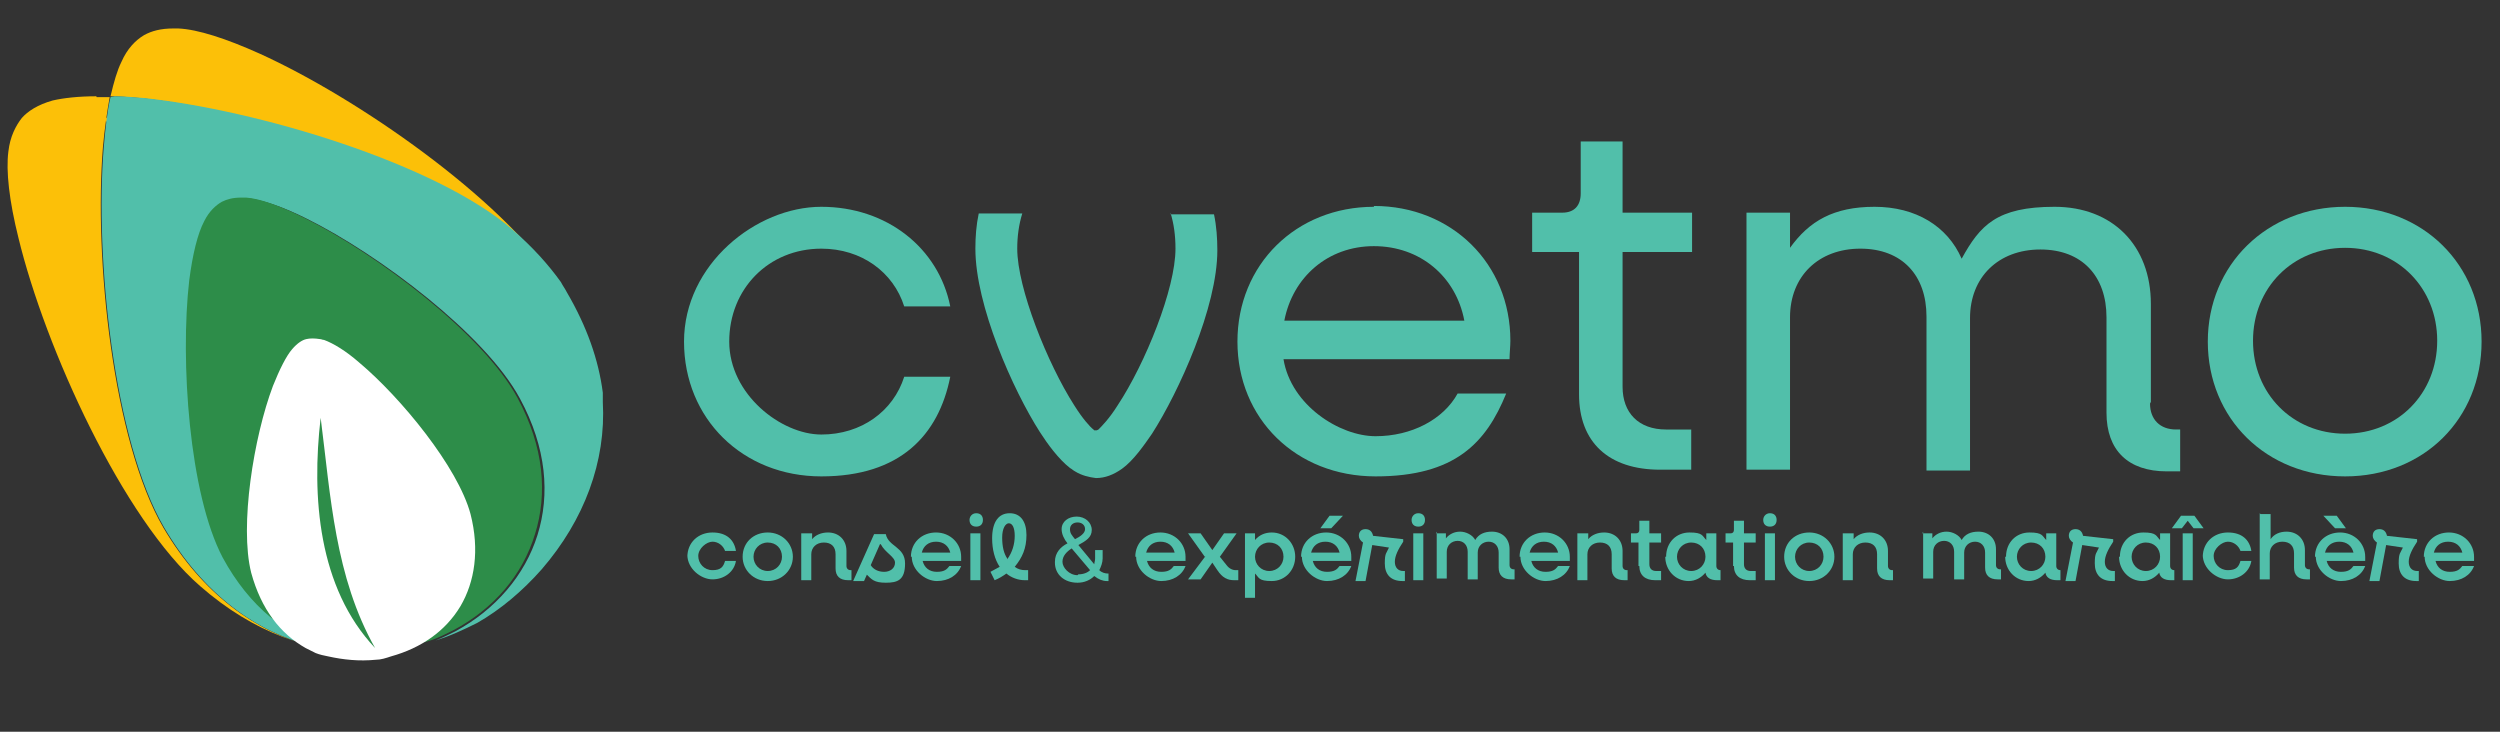 <?xml version="1.0" encoding="UTF-8"?>
<svg id="Calque_1" xmlns="http://www.w3.org/2000/svg" version="1.1" viewBox="0 0 298.6 87.4">
  <rect x="0" y="0" width="298.6" height="87.4" fill="#333333" stroke="none"/>
  <!-- Generator: Adobe Illustrator 29.7.0, SVG Export Plug-In . SVG Version: 2.1.1 Build 138)  -->
  <g>
    <path d="M20.7,3.4c-1.5,0-2.6.3-3.5.8-1,.6-2,1.6-2.7,3.2-.5,1-.9,2.4-1.3,4.1,1.1,0,2.2.1,3.4.2,13.5,1.4,35,7.8,44.2,15.8,2.3,2,4.2,4.1,5.7,6.2-6.7-10.1-23.8-22-35.5-27.3-4-1.8-7.4-2.9-9.7-3-.2,0-.5,0-.7,0" fill="#fcc008"/>
    <path d="M41.1,77.8c-1.3-.1-2.5-.3-3.8-.6-6.7-1.7-13.1-6.2-17.8-14.2-6-10.3-8.3-32.2-7.2-45.5.2-2.2.5-4.2.8-5.9-.6,0-1.1,0-1.7,0M11.5,11.5c-2.1,0-3.9.2-5.2.5-1.8.5-3,1.3-3.7,2.1-.7.9-1.4,2.2-1.6,4-.3,2.3.1,5.9,1.2,10.3,3.2,13.2,12.5,33.6,21.7,41.6,6.4,5.6,13.2,7.9,19.7,7.9" fill="#fcc008"/>
    <path d="M13.2,11.6c-.4,1.7-.6,3.7-.8,5.9-1.1,13.3,1.2,35.2,7.2,45.5,4.7,8,11,12.5,17.8,14.2,1.3.3,2.5.5,3.8.6-.7-.1-1.3-.3-1.9-.4-4.8-1.4-9.3-4.8-12.5-10.7-4.1-7.6-5.2-23.5-4-33.1.4-3.2,1-5.7,1.8-7.1.6-1.2,1.3-1.9,2.1-2.3.6-.3,1.3-.5,2.3-.5s.5,0,.7,0c1.7.2,4.1,1,6.9,2.4,8.7,4.3,21.4,13.9,25.5,21.5,3.2,5.9,3.6,11.5,2.1,16.3-1.5,4.8-5,8.9-9.8,11.5-.8.4-1.6.8-2.4,1.1,1.7-.5,3.4-1.3,5-2.1,2.8-1.6,5.4-3.8,7.7-6.4,5.1-5.9,7.7-12.9,7.3-20,0-.4,0-.7,0-1.1-.5-3.9-1.9-7.9-4.3-12-.2-.4-.5-.8-.7-1.2-1.5-2.1-3.4-4.2-5.7-6.2-9.2-8-30.7-14.4-44.2-15.8-1.2-.1-2.4-.2-3.4-.2" fill="#51bfaa"/>
    <path d="M28.8,23.6c-1,0-1.7.2-2.3.5-.7.4-1.5,1.1-2.1,2.3-.8,1.5-1.4,4-1.8,7.1-1.1,9.6,0,25.5,4,33.1,3.2,5.9,7.7,9.4,12.5,10.7.6.2,1.3.3,1.9.4.7,0,1.5.1,2.3.1,2.8,0,5.6-.5,8.4-1.4.8-.3,1.6-.7,2.4-1.1,4.9-2.6,8.3-6.6,9.8-11.5,1.5-4.8,1.1-10.4-2.1-16.3-4.1-7.6-16.8-17.2-25.5-21.5-2.8-1.4-5.3-2.3-6.9-2.4-.3,0-.5,0-.7,0" fill="#2d8d49"/>
    <path d="M38.2,40.5c-.6-.1-1.2-.1-1.6,0-.5.1-1.1.5-1.7,1.2-.7.8-1.5,2.4-2.3,4.4-2.3,6.1-4,16.7-2.6,22.3,1.2,4.4,3.5,7.3,6.5,9,.4.2.8.4,1.2.6.5.2,1,.3,1.5.4,1.8.4,3.7.6,5.7.4.6,0,1.2-.2,1.8-.4,3.6-1,6.5-3,8.3-6,1.7-2.9,2.3-6.7,1.2-11-1.5-5.6-8.3-13.9-13.3-18.1-1.6-1.4-3.1-2.3-4.2-2.7-.2,0-.3-.1-.5-.1" fill="#fff"/>
  </g>
  <g>
    <path d="M139.8,25.4c.4,1.3.6,2.7.6,4.3,0,4.8-3.6,13.7-6.9,18.7-1,1.6-1.9,2.5-2.3,2.9,0,0-.2.1-.2.1h-.1c0,0-.2,0-.2,0,0,0,0,0-.1-.1-.4-.3-1.3-1.3-2.3-2.9-3.2-5-6.8-14-6.8-18.7,0-1.5.2-2.9.6-4.2h-5.2c-.3,1.4-.4,2.8-.4,4.2,0,6.8,4.5,16.9,7.7,21.9.9,1.4,2.2,3.2,3.6,4.3.2.1.4.3.6.4.8.5,1.7.7,2.5.8,1.1,0,2.1-.4,3.1-1.1,1.4-1,2.7-2.9,3.6-4.2,3.2-5,7.8-15.1,7.8-21.9,0-1.4-.1-2.9-.4-4.3h-5.2Z" fill="#51bfaa"/>
    <path d="M98.1,29.7c4.8,0,8.6,2.8,9.9,6.9h5.5c-1.4-7-7.6-11.9-15.4-11.9s-16.4,6.9-16.4,16.1,7,16.1,16.4,16.1,14-4.9,15.4-11.9h-5.5c-1.3,4.1-5.1,6.9-9.9,6.9s-11-4.8-11-11.1,4.7-11.1,11-11.1Z" fill="#51bfaa"/>
    <path d="M164.1,24.7c-9.3,0-16.3,6.9-16.3,16.1s7,16.1,16.5,16.1,13.2-4,15.6-9.9h-5.8c-1.7,3.1-5.5,5.1-9.8,5.1s-10.1-3.7-11-9.2h27c0-.6.1-1.6.1-2.2,0-9.2-7-16.1-16.3-16.1ZM153.4,38.3c1-5.2,5.2-8.9,10.7-8.9s9.8,3.6,10.8,8.9h-21.5Z" fill="#51bfaa"/>
    <path d="M193.7,16.9h-4.9v6.2c0,1.5-.8,2.3-2.2,2.3h-3.6v4.7h5.6v17c0,5.7,3.5,9,9.7,9h3.7v-4.8h-3c-3.3,0-5.2-2-5.2-5.1v-16.1h8.3v-4.7h-8.3v-8.5Z" fill="#51bfaa"/>
    <path d="M256.9,48v-11.7c0-7-4.6-11.6-11.5-11.6s-8.9,2.2-11.1,6.2c-1.7-3.9-5.5-6.2-10.4-6.2s-7.8,1.7-10.1,4.9v-4.2h-5.2v30.7h5.2v-18.2c0-4.9,3.4-8.2,8.4-8.2s7.9,3.2,7.9,8.1v18.4h5.2v-18.2c0-4.9,3.4-8.2,8.4-8.2s7.9,3.2,7.9,8.1v11.4c0,4.5,2.6,7,7.2,7h1.6v-5h-.5c-1.9,0-3.1-1.2-3.1-3.1Z" fill="#51bfaa"/>
    <path d="M280.1,24.7c-9.3,0-16.4,6.9-16.4,16.1s7,16.1,16.4,16.1,16.3-6.9,16.3-16.1-7-16.1-16.3-16.1ZM280.1,51.8c-6.3,0-11-4.8-11-11.1s4.7-11.1,11-11.1,11,4.8,11,11.1-4.7,11.1-11,11.1Z" fill="#51bfaa"/>
  </g>
  <path d="M38.3,49.9c1.2,9.4,1.7,19,6.5,27.5-6.8-7.2-7.6-18.1-6.5-27.5h0Z" fill="#2d8d49"/>
  <g>
    <path d="M82.1,66.5c0-1.7,1.3-2.9,3-2.9s2.6.9,2.8,2.2h-1.3c-.2-.6-.8-1.1-1.5-1.1s-1.7.8-1.7,1.7.7,1.7,1.7,1.7,1.3-.4,1.5-1.1h1.3c-.2,1.3-1.4,2.2-2.8,2.2s-3-1.3-3-2.9Z" fill="#51bfaa"/>
    <path d="M88.7,66.5c0-1.7,1.3-2.9,3-2.9s3,1.3,3,2.9-1.3,2.9-3,2.9-3-1.3-3-2.9ZM93.4,66.5c0-1-.7-1.7-1.7-1.7s-1.7.8-1.7,1.7.7,1.7,1.7,1.7,1.7-.8,1.7-1.7Z" fill="#51bfaa"/>
    <path d="M95.8,63.7h1.2v.7c.4-.5,1.1-.8,1.9-.8,1.3,0,2.2.9,2.2,2.2v1.8c0,.3.2.5.5.5h.1v1.2h-.4c-1,0-1.5-.5-1.5-1.4v-1.7c0-.9-.5-1.4-1.4-1.4s-1.5.6-1.5,1.4v3.1h-1.2v-5.6Z" fill="#51bfaa"/>
    <path d="M103.6,68.5l-.4.9h-1.3l2.5-5.6h1.4c.3,1.5,2.3,1.5,2.3,3.5s-.9,2.3-2.3,2.3-1.7-.4-2.3-1ZM105.1,65l-1.1,2.5c.3.5.9.8,1.6.8s1.3-.4,1.3-1.1-1.2-1.2-1.7-2.2Z" fill="#51bfaa"/>
    <path d="M108.8,66.5c0-1.7,1.3-2.9,3-2.9s3,1.3,3,2.9,0,.3,0,.5h-4.6c.2.8.8,1.3,1.7,1.3s1.2-.3,1.5-.7h1.4c-.4,1.1-1.5,1.8-2.9,1.8s-3-1.3-3-2.9ZM110.2,66h3.3c-.2-.8-.8-1.3-1.7-1.3s-1.5.5-1.7,1.3Z" fill="#51bfaa"/>
    <path d="M115.8,62.1c0-.4.3-.8.8-.8s.8.3.8.8-.3.8-.8.8-.8-.3-.8-.8ZM115.9,63.7h1.2v5.6h-1.2v-5.6Z" fill="#51bfaa"/>
    <path d="M118.3,68.3c.4-.2.7-.4,1.1-.6-.6-.9-.9-2.1-.9-3.4,0-2,.8-3,2.1-3s2,1,2,2.6-.5,2.7-1.4,3.8c.4.3.8.4,1.3.4h.3v1.2h-.4c-.8,0-1.6-.3-2.2-.8-.4.3-.9.6-1.4.8l-.5-1ZM120.3,66.8c.6-.8.9-1.8.9-2.8s-.3-1.5-.7-1.5-.8.6-.8,1.7.2,1.9.6,2.5Z" fill="#51bfaa"/>
    <path d="M126,67.1c0-1.1.7-1.8,1.5-2.2-.4-.5-.7-1.1-.7-1.7,0-.9.8-1.5,1.8-1.5s1.8.7,1.8,1.6-.7,1.3-1.6,1.8l1.9,2.3c0-.2.1-.4.1-.7v-1h.9v1c0,.5-.2,1-.4,1.4.3.3.7.4,1,.4h.1v.9h-.2c-.5,0-1-.2-1.5-.6-.5.5-1.2.8-2,.8-1.6,0-2.7-1-2.7-2.4ZM128.8,68.6c.6,0,1.1-.2,1.4-.5l-2.2-2.6c-.6.4-1.1.9-1.1,1.6s.8,1.6,1.8,1.6ZM128.4,64.4c.6-.3,1.2-.7,1.2-1.2s-.4-.8-.9-.8-.9.3-.9.8.2.7.6,1.2Z" fill="#51bfaa"/>
    <path d="M135.6,66.5c0-1.7,1.3-2.9,3-2.9s3,1.3,3,2.9,0,.3,0,.5h-4.6c.2.8.8,1.3,1.7,1.3s1.2-.3,1.5-.7h1.4c-.4,1.1-1.5,1.8-2.9,1.8s-3-1.3-3-2.9ZM137,66h3.3c-.2-.8-.8-1.3-1.7-1.3s-1.5.5-1.7,1.3Z" fill="#51bfaa"/>
    <path d="M143.9,66.5l-2-2.8h1.5l1.4,2,1.4-2h1.5l-2,2.8.8,1c.3.4.7.6,1.1.6h.3v1.2h-.5c-.8,0-1.4-.3-2-1.2l-.6-.9-1.4,2h-1.5l2.1-2.8Z" fill="#51bfaa"/>
    <path d="M148.7,63.7h1.2v.8c.5-.6,1.2-.9,2-.9,1.6,0,2.8,1.3,2.8,2.9s-1.2,2.9-2.8,2.9-1.5-.4-2-.9v2.9h-1.2v-7.7ZM153.3,66.5c0-1-.7-1.7-1.7-1.7s-1.7.8-1.7,1.7.7,1.7,1.7,1.7,1.7-.8,1.7-1.7Z" fill="#51bfaa"/>
    <path d="M155.4,66.5c0-1.7,1.3-2.9,3-2.9s3,1.3,3,2.9,0,.3,0,.5h-4.6c.2.8.8,1.3,1.7,1.3s1.2-.3,1.5-.7h1.4c-.4,1.1-1.5,1.8-2.9,1.8s-3-1.3-3-2.9ZM156.7,66h3.3c-.2-.8-.8-1.3-1.7-1.3s-1.5.5-1.7,1.3ZM158.8,61.6h1.6l-1.4,1.5h-1.3l1.1-1.5Z" fill="#51bfaa"/>
    <path d="M162.8,64.8c-.3-.2-.5-.5-.5-.8,0-.5.3-.8.8-.8s.8.3.9.8l3.6.4v.3c-.6.9-1,1.7-1,2.4s.4,1.1,1,1.1h.2v1.2h-.3c-1.4,0-2.1-.8-2.1-2.1s.2-1.2.5-1.9l-2-.3-.8,4.3h-1.2l.9-4.6Z" fill="#51bfaa"/>
    <path d="M168.6,62.1c0-.4.3-.8.8-.8s.8.3.8.8-.3.8-.8.8-.8-.3-.8-.8ZM168.8,63.7h1.2v5.6h-1.2v-5.6Z" fill="#51bfaa"/>
    <path d="M171.5,63.7h1.2v.6c.4-.5,1-.8,1.7-.8s1.5.4,1.8,1c.4-.7,1.1-1,2-1,1.2,0,2.1.8,2.1,2.1v1.9c0,.3.2.5.5.5h.1v1.2h-.4c-1,0-1.5-.5-1.5-1.4v-1.8c0-.8-.5-1.3-1.2-1.3s-1.3.5-1.3,1.3v3.2h-1.2v-3.3c0-.8-.5-1.3-1.2-1.3s-1.3.5-1.3,1.3v3.2h-1.2v-5.6Z" fill="#51bfaa"/>
    <path d="M181.5,66.5c0-1.7,1.3-2.9,3-2.9s3,1.3,3,2.9,0,.3,0,.5h-4.6c.2.8.8,1.3,1.7,1.3s1.2-.3,1.5-.7h1.4c-.4,1.1-1.5,1.8-2.9,1.8s-3-1.3-3-2.9ZM182.8,66h3.3c-.2-.8-.8-1.3-1.7-1.3s-1.5.5-1.7,1.3Z" fill="#51bfaa"/>
    <path d="M188.5,63.7h1.2v.7c.4-.5,1.1-.8,1.9-.8,1.3,0,2.2.9,2.2,2.2v1.8c0,.3.2.5.5.5h.1v1.2h-.4c-1,0-1.5-.5-1.5-1.4v-1.7c0-.9-.5-1.4-1.4-1.4s-1.5.6-1.5,1.4v3.1h-1.2v-5.6Z" fill="#51bfaa"/>
    <path d="M195.7,67.6v-2.8h-.9v-1.1h.6c.3,0,.4-.2.4-.4v-1.1h1.2v1.5h1.4v1.1h-1.4v2.6c0,.5.3.8.8.8h.6v1.1h-.7c-1.2,0-1.9-.6-1.9-1.7Z" fill="#51bfaa"/>
    <path d="M199,66.5c0-1.7,1.2-2.9,2.8-2.9s1.5.4,2,.9v-.8h1.2v3.9c0,.3.2.5.5.5h0v1.2h-.4c-.8,0-1.3-.3-1.4-.9-.5.6-1.2,1-2,1-1.6,0-2.8-1.3-2.8-2.9ZM203.7,66.5c0-1-.7-1.7-1.7-1.7s-1.7.8-1.7,1.7.7,1.7,1.7,1.7,1.7-.8,1.7-1.7Z" fill="#51bfaa"/>
    <path d="M207,67.6v-2.8h-.9v-1.1h.6c.3,0,.4-.2.4-.4v-1.1h1.2v1.5h1.4v1.1h-1.4v2.6c0,.5.3.8.8.8h.6v1.1h-.7c-1.2,0-1.9-.6-1.9-1.7Z" fill="#51bfaa"/>
    <path d="M210.6,62.1c0-.4.3-.8.8-.8s.8.3.8.8-.3.8-.8.8-.8-.3-.8-.8ZM210.8,63.7h1.2v5.6h-1.2v-5.6Z" fill="#51bfaa"/>
    <path d="M213.1,66.5c0-1.7,1.3-2.9,3-2.9s3,1.3,3,2.9-1.3,2.9-3,2.9-3-1.3-3-2.9ZM217.8,66.5c0-1-.7-1.7-1.7-1.7s-1.7.8-1.7,1.7.7,1.7,1.7,1.7,1.7-.8,1.7-1.7Z" fill="#51bfaa"/>
    <path d="M220.2,63.7h1.2v.7c.4-.5,1.1-.8,1.9-.8,1.3,0,2.2.9,2.2,2.2v1.8c0,.3.2.5.5.5h.1v1.2h-.4c-1,0-1.5-.5-1.5-1.4v-1.7c0-.9-.5-1.4-1.4-1.4s-1.5.6-1.5,1.4v3.1h-1.2v-5.6Z" fill="#51bfaa"/>
    <path d="M229.6,63.7h1.2v.6c.4-.5,1-.8,1.7-.8s1.5.4,1.8,1c.4-.7,1.1-1,2-1,1.2,0,2.1.8,2.1,2.1v1.9c0,.3.2.5.5.5h.1v1.2h-.4c-1,0-1.5-.5-1.5-1.4v-1.8c0-.8-.5-1.3-1.2-1.3s-1.3.5-1.3,1.3v3.2h-1.2v-3.3c0-.8-.5-1.3-1.2-1.3s-1.3.5-1.3,1.3v3.2h-1.2v-5.6Z" fill="#51bfaa"/>
    <path d="M239.6,66.5c0-1.7,1.2-2.9,2.8-2.9s1.5.4,2,.9v-.8h1.2v3.9c0,.3.2.5.5.5h0v1.2h-.4c-.8,0-1.3-.3-1.4-.9-.5.6-1.2,1-2,1-1.6,0-2.8-1.3-2.8-2.9ZM244.3,66.5c0-1-.7-1.7-1.7-1.7s-1.7.8-1.7,1.7.7,1.7,1.7,1.7,1.7-.8,1.7-1.7Z" fill="#51bfaa"/>
    <path d="M247.6,64.8c-.3-.2-.5-.5-.5-.8,0-.5.3-.8.8-.8s.8.3.9.8l3.6.4v.3c-.6.9-1,1.7-1,2.4s.4,1.1,1,1.1h.2v1.2h-.3c-1.4,0-2.1-.8-2.1-2.1s.2-1.2.5-1.9l-2-.3-.8,4.3h-1.2l.9-4.6Z" fill="#51bfaa"/>
    <path d="M253.2,66.5c0-1.7,1.2-2.9,2.8-2.9s1.5.4,2,.9v-.8h1.2v3.9c0,.3.2.5.5.5h0v1.2h-.4c-.8,0-1.3-.3-1.4-.9-.5.6-1.2,1-2,1-1.6,0-2.8-1.3-2.8-2.9ZM258,66.5c0-1-.7-1.7-1.7-1.7s-1.7.8-1.7,1.7.7,1.7,1.7,1.7,1.7-.8,1.7-1.7Z" fill="#51bfaa"/>
    <path d="M260.6,61.6h1.5l1.1,1.5h-1.2l-.7-.9-.7.9h-1.2l1.1-1.5ZM260.7,63.7h1.2v5.6h-1.2v-5.6Z" fill="#51bfaa"/>
    <path d="M263.1,66.5c0-1.7,1.3-2.9,3-2.9s2.6.9,2.8,2.2h-1.3c-.2-.6-.8-1.1-1.5-1.1s-1.7.8-1.7,1.7.7,1.7,1.7,1.7,1.3-.4,1.5-1.1h1.3c-.2,1.3-1.4,2.2-2.8,2.2s-3-1.3-3-2.9Z" fill="#51bfaa"/>
    <path d="M270,61.4h1.2v3c.4-.6,1.1-.9,1.9-.9,1.3,0,2.2.9,2.2,2.2v1.8c0,.3.2.5.5.5h.1v1.2h-.4c-1,0-1.5-.5-1.5-1.4v-1.7c0-.9-.5-1.4-1.4-1.4s-1.5.6-1.5,1.4v3.1h-1.2v-7.9Z" fill="#51bfaa"/>
    <path d="M276.5,66.5c0-1.7,1.3-2.9,3-2.9s3,1.3,3,2.9,0,.3,0,.5h-4.6c.2.8.8,1.3,1.7,1.3s1.2-.3,1.5-.7h1.4c-.4,1.1-1.5,1.8-2.9,1.8s-3-1.3-3-2.9ZM277.5,61.6h1.6l1.1,1.5h-1.3l-1.4-1.5ZM277.8,66h3.3c-.2-.8-.8-1.3-1.7-1.3s-1.5.5-1.7,1.3Z" fill="#51bfaa"/>
    <path d="M283.9,64.8c-.3-.2-.5-.5-.5-.8,0-.5.3-.8.8-.8s.8.3.9.8l3.6.4v.3c-.6.9-1,1.7-1,2.4s.4,1.1,1,1.1h.2v1.2h-.3c-1.4,0-2.1-.8-2.1-2.1s.2-1.2.5-1.9l-2-.3-.8,4.3h-1.2l.9-4.6Z" fill="#51bfaa"/>
    <path d="M289.5,66.5c0-1.7,1.3-2.9,3-2.9s3,1.3,3,2.9,0,.3,0,.5h-4.6c.2.8.8,1.3,1.7,1.3s1.2-.3,1.5-.7h1.4c-.4,1.1-1.5,1.8-2.9,1.8s-3-1.3-3-2.9ZM290.8,66h3.3c-.2-.8-.8-1.3-1.7-1.3s-1.5.5-1.7,1.3Z" fill="#51bfaa"/>
  </g>
</svg>